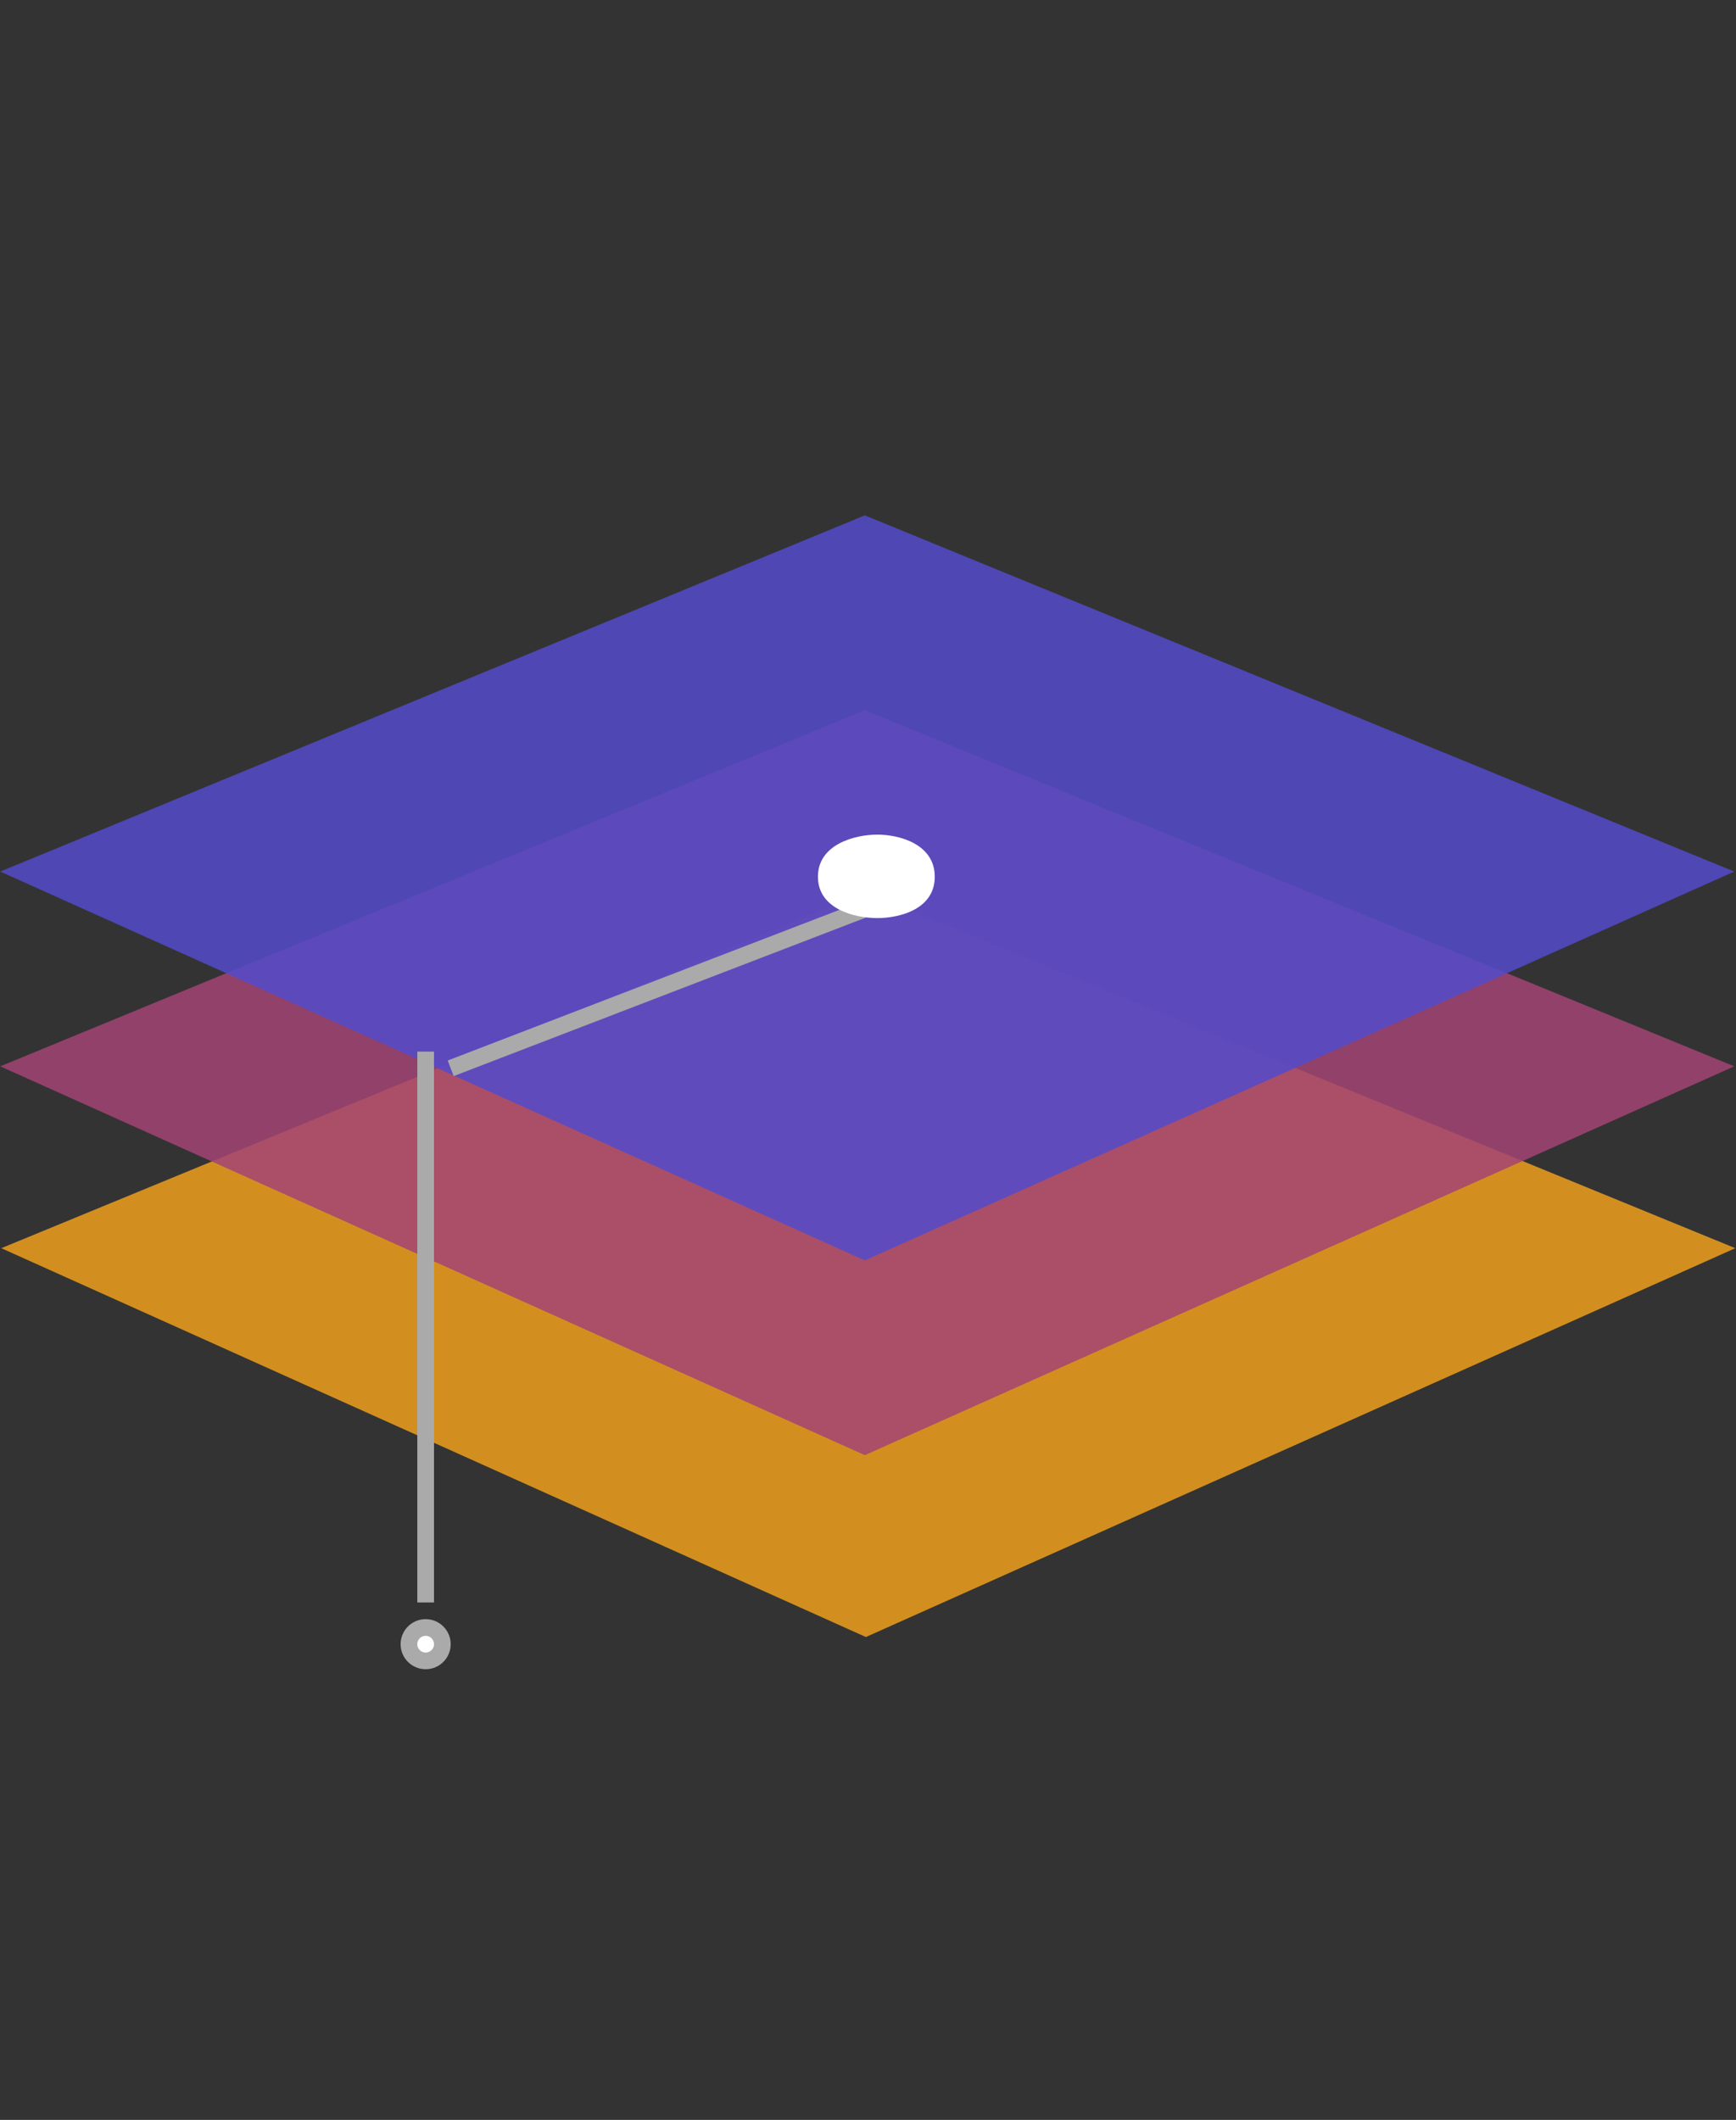 <svg height="127" viewBox="0 0 104 127" width="104" xmlns="http://www.w3.org/2000/svg"><rect x="0" y="0" width="104" height="127" fill="#333333" stroke="none"/><g fill="none"><path d="m36.821 59.802 51.927-21.746-20.362 53.311-53.105 20.156z" fill="#efa01d" opacity=".846" transform="matrix(.707 .707 -.707 .707 68.12 -14.874)"/><path d="m36.761 48.906 51.927-21.746-20.362 53.311-53.105 20.156z" fill="#a34474" opacity=".846" transform="matrix(.707 .707 -.707 .707 60.397 -18.023)"/><path d="m36.761 37.236 51.927-21.746-20.362 53.311-53.105 20.156z" fill="#534bcb" opacity=".846" transform="matrix(.707 .707 -.707 .707 52.145 -21.441)"/><g fill="#fff"><path d="m53 54-26 10" stroke="#aaa"/><path d="m25.5 63v33" stroke="#aaa"/><circle cx="25.5" cy="98.5" r="1" stroke="#aaa"/><path d="m52.557 55c1.361 0 3.443-.542 3.443-2.476 0-1.934-2.082-2.524-3.443-2.524s-3.557.59-3.557 2.524c0 1.934 2.196 2.476 3.557 2.476z"/></g></g></svg>